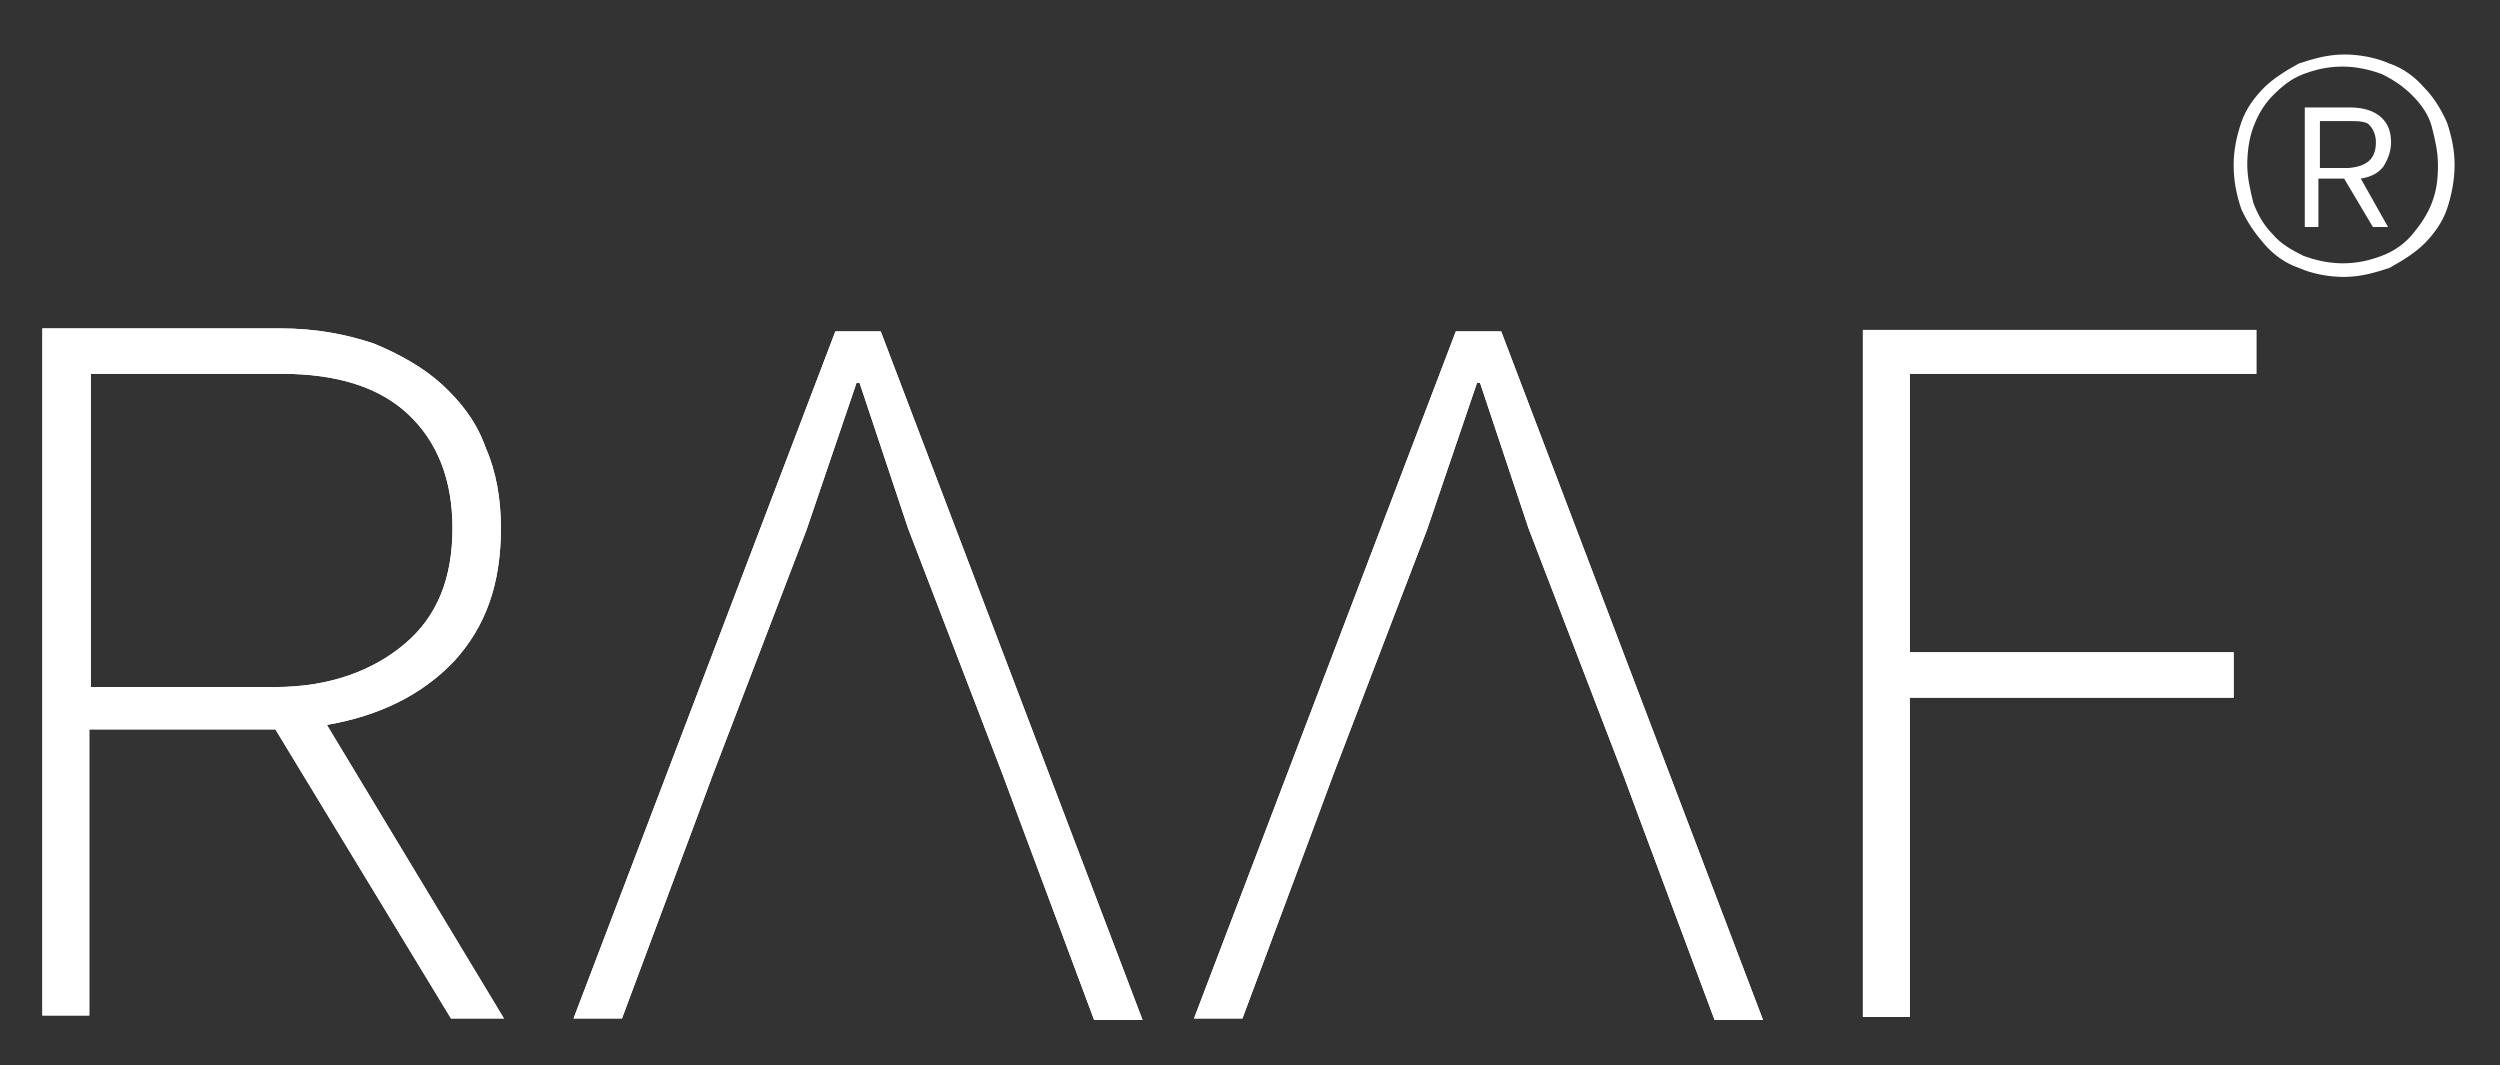 <svg xmlns="http://www.w3.org/2000/svg" xmlns:xlink="http://www.w3.org/1999/xlink" id="Layer_1" x="0px" y="0px" width="165.2px" height="70.4px" viewBox="0 0 165.2 70.4" style="enable-background:new 0 0 165.2 70.4;" xml:space="preserve"><rect x="0" y="0" width="165.2" height="70.4" fill="#333333" stroke="none"/><style type="text/css">	.st0{fill:#FFFFFF;}</style><g>	<g>		<path class="st0" d="M21.6,47.9c3.5-0.6,6.3-2,8.4-4.2c2.1-2.3,3.1-5.1,3.1-8.8c0-1.9-0.3-3.7-1-5.3c-0.6-1.7-1.6-3-2.9-4.2   c-1.2-1.1-2.8-2-4.5-2.7c-1.8-0.6-3.8-1-6.2-1H2.8v45.4h3.1V48.2h12.3l11.6,19.1h3.5L21.6,47.9z M18.2,45.4H6V24.7h12.6   c3.7,0,6.5,0.9,8.4,2.7s2.9,4.3,2.9,7.5c0,3.3-1,5.8-3.1,7.6S21.8,45.4,18.2,45.4z"></path>		<path class="st0" d="M58.2,21.9h-3L37.9,67.3h3.2l5-13.4l1-2.7L53.3,35l3.3-9.7h0.2l3.2,9.6l6.3,16.4l1,2.7l5,13.4h3.2L58.2,21.9z   "></path>		<path class="st0" d="M99.2,21.9h-3L78.9,67.3h3.2l5-13.4l1-2.7L94.3,35l3.3-9.7h0.2l3.2,9.6l6.3,16.4l1,2.7l5,13.4h3.2L99.2,21.9z   "></path>		<path class="st0" d="M149.1,24.7v-2.9h-26v45.4h3.1V46.1h21.4v-3h-21.4V24.7H149.1z"></path>	</g>	<g>		<path class="st0" d="M147.6,10.9c0-1,0.2-1.9,0.5-2.8c0.3-0.9,0.9-1.7,1.5-2.3s1.4-1.1,2.3-1.6c0.9-0.3,1.9-0.6,3-0.6   c1,0,2.1,0.2,3,0.6c0.9,0.3,1.7,0.9,2.3,1.6c0.6,0.6,1.1,1.4,1.5,2.3c0.3,0.9,0.5,1.8,0.5,2.8c0,1-0.2,2-0.5,2.9   c-0.3,0.9-0.9,1.7-1.5,2.3c-0.6,0.6-1.4,1.1-2.3,1.6c-0.9,0.3-1.9,0.6-3,0.6c-1,0-2.1-0.2-3-0.6c-0.9-0.3-1.7-0.9-2.3-1.6   s-1.1-1.4-1.5-2.3C147.8,12.9,147.6,12,147.6,10.9z M161.1,10.9c0-0.9-0.2-1.7-0.4-2.5s-0.7-1.5-1.3-2.1c-0.6-0.6-1.2-1-2-1.4   c-0.8-0.3-1.7-0.5-2.6-0.5c-1,0-1.8,0.2-2.6,0.5c-0.8,0.3-1.4,0.8-2,1.4c-0.6,0.6-1,1.3-1.3,2.1c-0.3,0.8-0.4,1.7-0.4,2.5   s0.2,1.7,0.4,2.5c0.3,0.8,0.7,1.5,1.3,2.1c0.5,0.6,1.2,1,2,1.4c0.8,0.3,1.7,0.5,2.6,0.5c1,0,1.8-0.2,2.6-0.5s1.5-0.8,2-1.4   c0.5-0.6,1-1.3,1.3-2.1C161,12.6,161.1,11.9,161.1,10.9z M158,9.4c0,0.6-0.2,1.1-0.5,1.6c-0.3,0.4-0.8,0.7-1.5,0.8l1.8,3.2h-1   l-1.9-3.2h-1.7V15h-0.9V7.1h3c1,0,1.7,0.3,2.1,0.7C157.8,8.2,158,8.7,158,9.4z M157,9.4c0-0.5-0.2-0.9-0.4-1.1   C156.4,8,155.8,8,155.2,8h-1.9v3.1h1.9C156.4,11,157,10.5,157,9.4z"></path>	</g>	<g>		<path class="st0" d="M21.6,47.9c3.5-0.6,6.3-2,8.4-4.2c2.1-2.3,3.1-5.1,3.1-8.8c0-1.9-0.3-3.7-1-5.3c-0.6-1.7-1.6-3-2.9-4.2   c-1.2-1.1-2.8-2-4.5-2.7c-1.8-0.6-3.8-1-6.2-1H2.8v45.4h3.1V48.2h12.3l11.6,19.1h3.5L21.6,47.9z M18.2,45.4H6V24.7h12.6   c3.7,0,6.5,0.9,8.4,2.7s2.9,4.3,2.9,7.5c0,3.3-1,5.8-3.1,7.6S21.8,45.4,18.2,45.4z"></path>		<path class="st0" d="M58.2,21.9h-3L37.9,67.3h3.2l5-13.4l1-2.7L53.3,35l3.3-9.7h0.2l3.2,9.6l6.3,16.4l1,2.7l5,13.4h3.2L58.2,21.9z   "></path>		<path class="st0" d="M99.2,21.9h-3L78.9,67.3h3.2l5-13.4l1-2.7L94.3,35l3.3-9.7h0.2l3.2,9.6l6.3,16.4l1,2.7l5,13.4h3.2L99.2,21.9z   "></path>		<path class="st0" d="M149.1,24.7v-2.9h-26v45.4h3.1V46.1h21.4v-3h-21.4V24.7H149.1z"></path>	</g></g></svg>